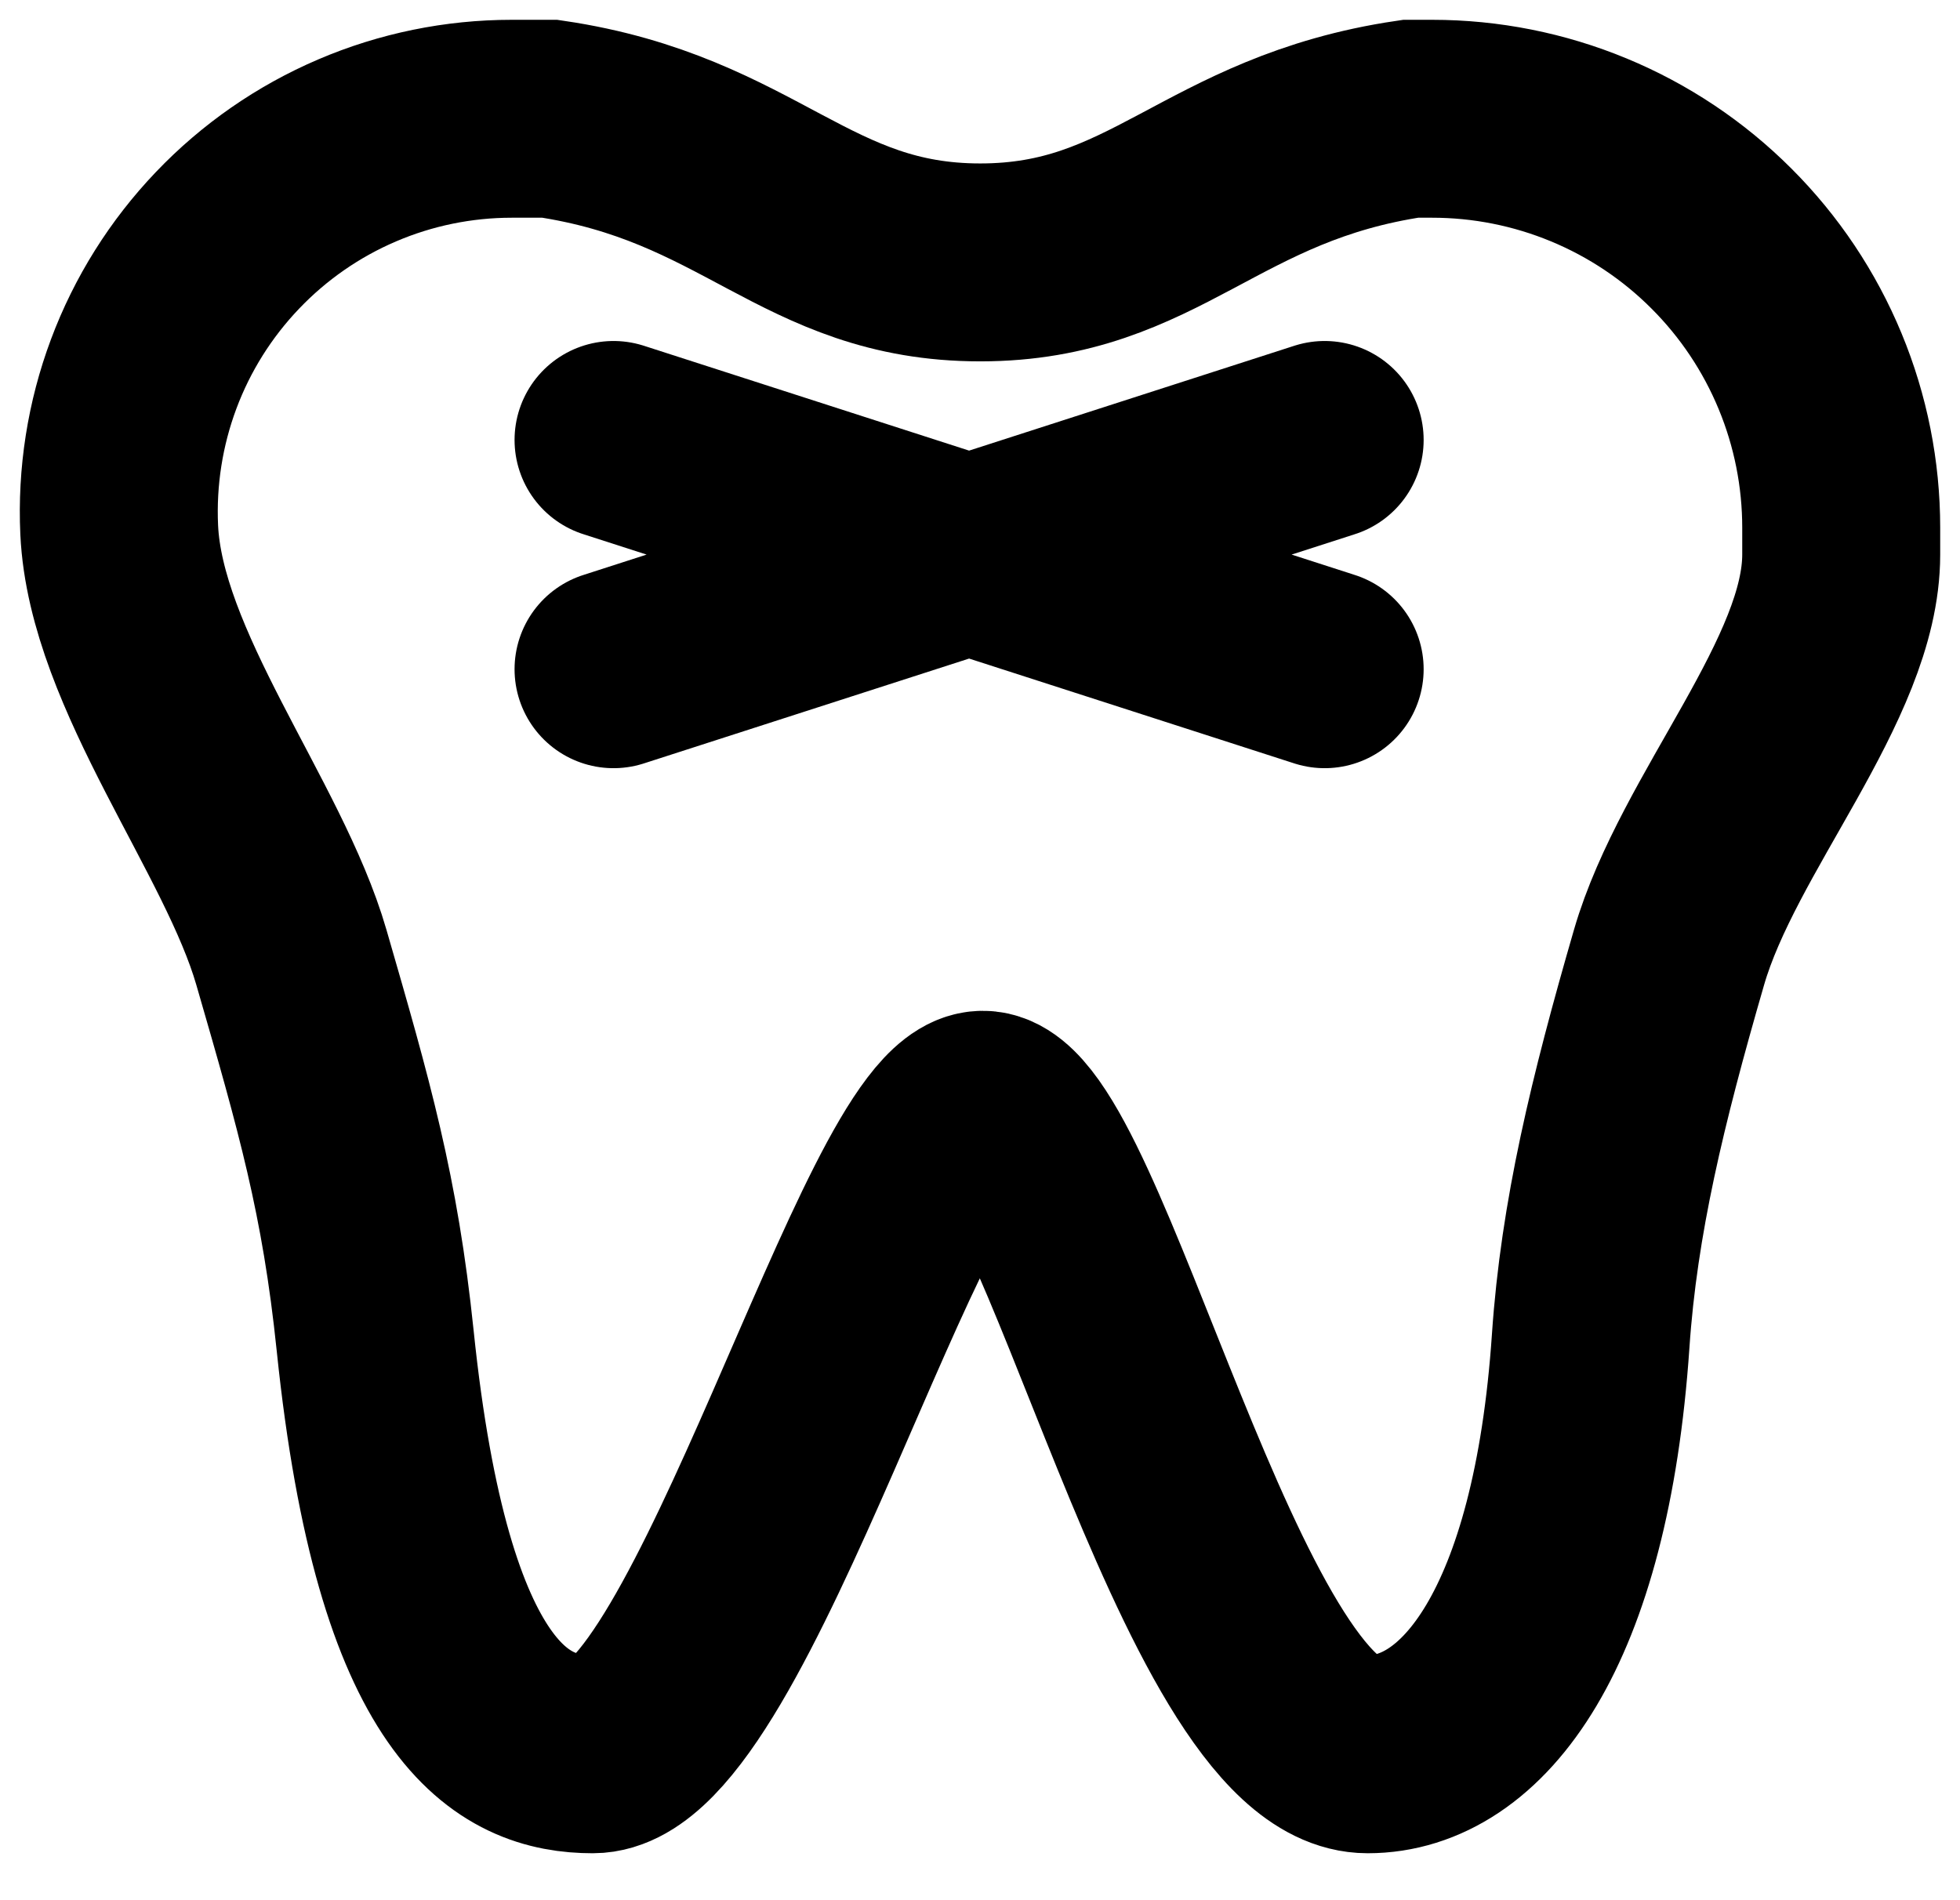 <svg xmlns="http://www.w3.org/2000/svg" width="33" height="32" viewBox="0 0 33 32" fill="none"><path d="M8.615 2H9.258C12.639 2.5 13.556 4.419 16.504 4.419C19.451 4.419 20.368 2.5 23.75 2H24.114C25.018 2 25.914 2.178 26.749 2.524C27.585 2.87 28.344 3.377 28.983 4.017C29.623 4.656 30.13 5.415 30.476 6.251C30.822 7.086 31 7.982 31 8.886V9.34C31 11.444 28.76 13.846 28.101 16.122C27.401 18.538 26.922 20.514 26.782 22.581C26.452 27.423 24.801 29.543 23.027 29.543C20.378 29.543 18.027 18.689 16.549 18.689C15.071 18.689 12.139 29.543 9.98 29.543C8.663 29.543 6.958 28.764 6.317 22.581C6.062 20.12 5.631 18.628 4.906 16.122C4.269 13.918 2.117 11.286 2.007 8.923C1.966 8.029 2.106 7.136 2.419 6.298C2.732 5.46 3.212 4.695 3.83 4.048C4.448 3.4 5.19 2.885 6.013 2.533C6.835 2.181 7.721 2 8.615 2Z" stroke="black" stroke-width="3.333"></path><path d="M10.33 7.409L22.303 11.27M10.33 11.27L22.303 7.409" stroke="black" stroke-width="3.333" stroke-linecap="round"></path></svg>